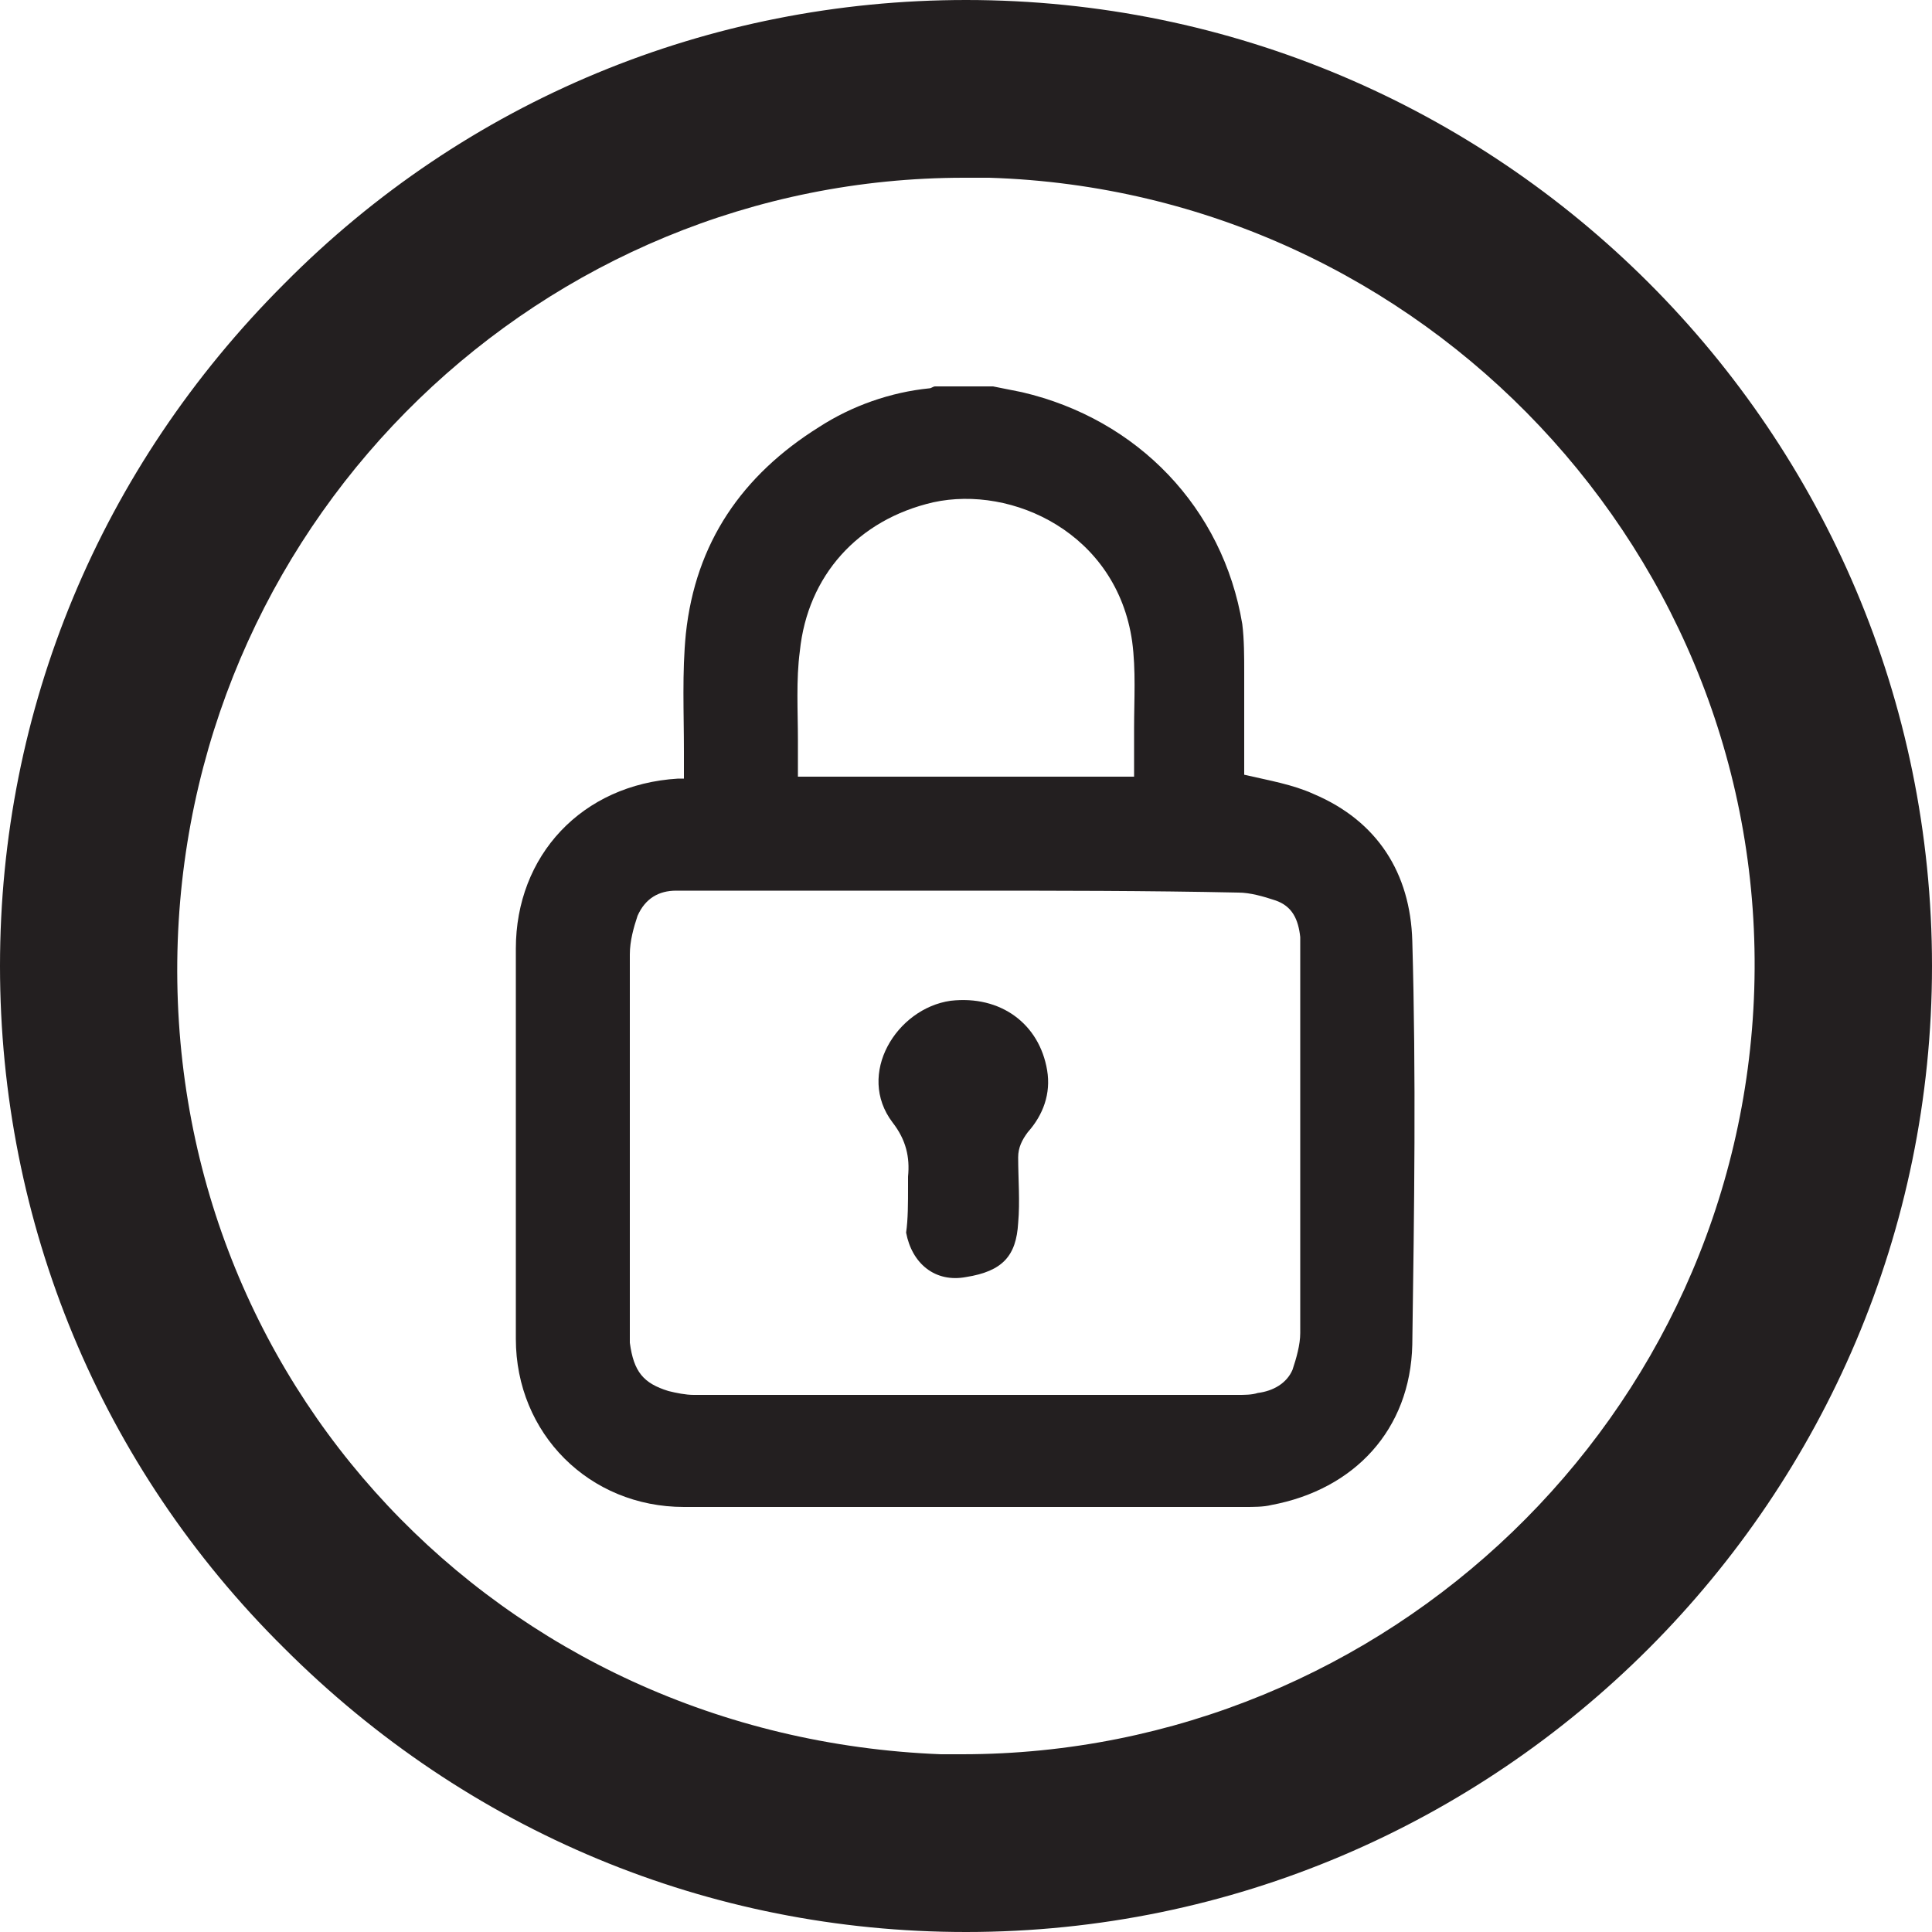<?xml version="1.0" encoding="utf-8"?>
<!-- Generator: Adobe Illustrator 27.0.0, SVG Export Plug-In . SVG Version: 6.00 Build 0)  -->
<svg version="1.1" id="Layer_1" xmlns="http://www.w3.org/2000/svg" xmlns:xlink="http://www.w3.org/1999/xlink" x="0px" y="0px"
	 viewBox="0 0 100 100" style="enable-background:new 0 0 100 100;" xml:space="preserve">
<style type="text/css">
	.st0{fill:#231F20;}
</style>
<path class="st0" d="M50,0L50,0C36.7,0,24.1,5.2,14.7,14.7C5.2,24.2,0,36.7,0,50s5.2,25.9,14.7,35.3c9.5,9.5,22,14.7,35.3,14.7h0
	c27.6,0,50-22.5,50-50C100,22.4,77.6,0,50,0 M49.8,90.8c-0.4,0-0.8,0-1.1,0h0C25.8,89.9,8.4,71.4,9.2,48.7
	C10,26.6,28.1,9.2,49.9,9.2c0.4,0,0.9,0,1.3,0c22.5,0.7,40.3,19.6,39.6,42C90.1,73.3,71.8,90.8,49.8,90.8"/>
<g>
	<path class="st0" d="M51.4,20c0.5,0.1,1,0.2,1.5,0.3c6,1.4,10.4,6,11.4,12c0.1,0.8,0.1,1.7,0.1,2.5c0,1.8,0,3.6,0,5.3
		c1.3,0.3,2.5,0.5,3.6,1c3.3,1.4,5,4.1,5.1,7.6c0.2,7,0.1,13.9,0,20.9c-0.1,4.4-3,7.5-7.3,8.3C65.4,78,64.9,78,64.4,78
		c-9.7,0-19.3,0-29,0c-4.9,0-8.7-3.8-8.7-8.7c0-6.7,0-13.5,0-20.2c0-4.8,3.4-8.5,8.4-8.8c0.1,0,0.2,0,0.3,0c0-0.5,0-0.9,0-1.4
		c0-2-0.1-4.1,0.1-6.1c0.5-4.7,2.9-8.2,6.9-10.7c1.7-1.1,3.7-1.8,5.7-2c0.1,0,0.2-0.1,0.3-0.1C49.5,20,50.5,20,51.4,20z M49.9,46.1
		c-3.9,0-7.9,0-11.8,0c-1,0-2,0-3.1,0c-0.9,0-1.6,0.4-2,1.3c-0.2,0.6-0.4,1.3-0.4,2c0,6.5,0,13,0,19.5c0,0.2,0,0.4,0,0.6
		c0.2,1.5,0.7,2.1,2,2.5c0.4,0.1,0.9,0.2,1.3,0.2c9.4,0,18.8,0,28.2,0c0.3,0,0.7,0,1-0.1c0.8-0.1,1.5-0.5,1.8-1.2
		c0.2-0.6,0.4-1.3,0.4-1.9c0-6.6,0-13.2,0-19.8c0-0.2,0-0.5,0-0.7c-0.1-0.9-0.4-1.6-1.3-1.9c-0.6-0.2-1.3-0.4-1.9-0.4
		C59.4,46.1,54.6,46.1,49.9,46.1z M58.7,40.2c0-0.9,0-1.7,0-2.5c0-1.5,0.1-3-0.1-4.5c-0.8-5.6-6.2-8.1-10.3-7.2
		c-3.9,0.9-6.5,3.8-6.9,7.7c-0.2,1.5-0.1,3.1-0.1,4.6c0,0.6,0,1.3,0,1.9C47.1,40.2,52.8,40.2,58.7,40.2z"/>
	<path class="st0" d="M47,61.4c0-0.2,0-0.3,0-0.5c0.1-1-0.1-1.9-0.8-2.8c-1.9-2.5,0.2-5.9,3-6.3c2.6-0.3,4.6,1.2,5,3.6
		c0.2,1.2-0.2,2.3-1,3.2c-0.3,0.4-0.5,0.8-0.5,1.3c0,1.1,0.1,2.3,0,3.4c-0.1,1.7-0.8,2.5-2.7,2.8c-1.6,0.3-2.8-0.7-3.1-2.3
		C47,63.1,47,62.3,47,61.4C47,61.4,47,61.4,47,61.4z"/>
</g>
</svg>
